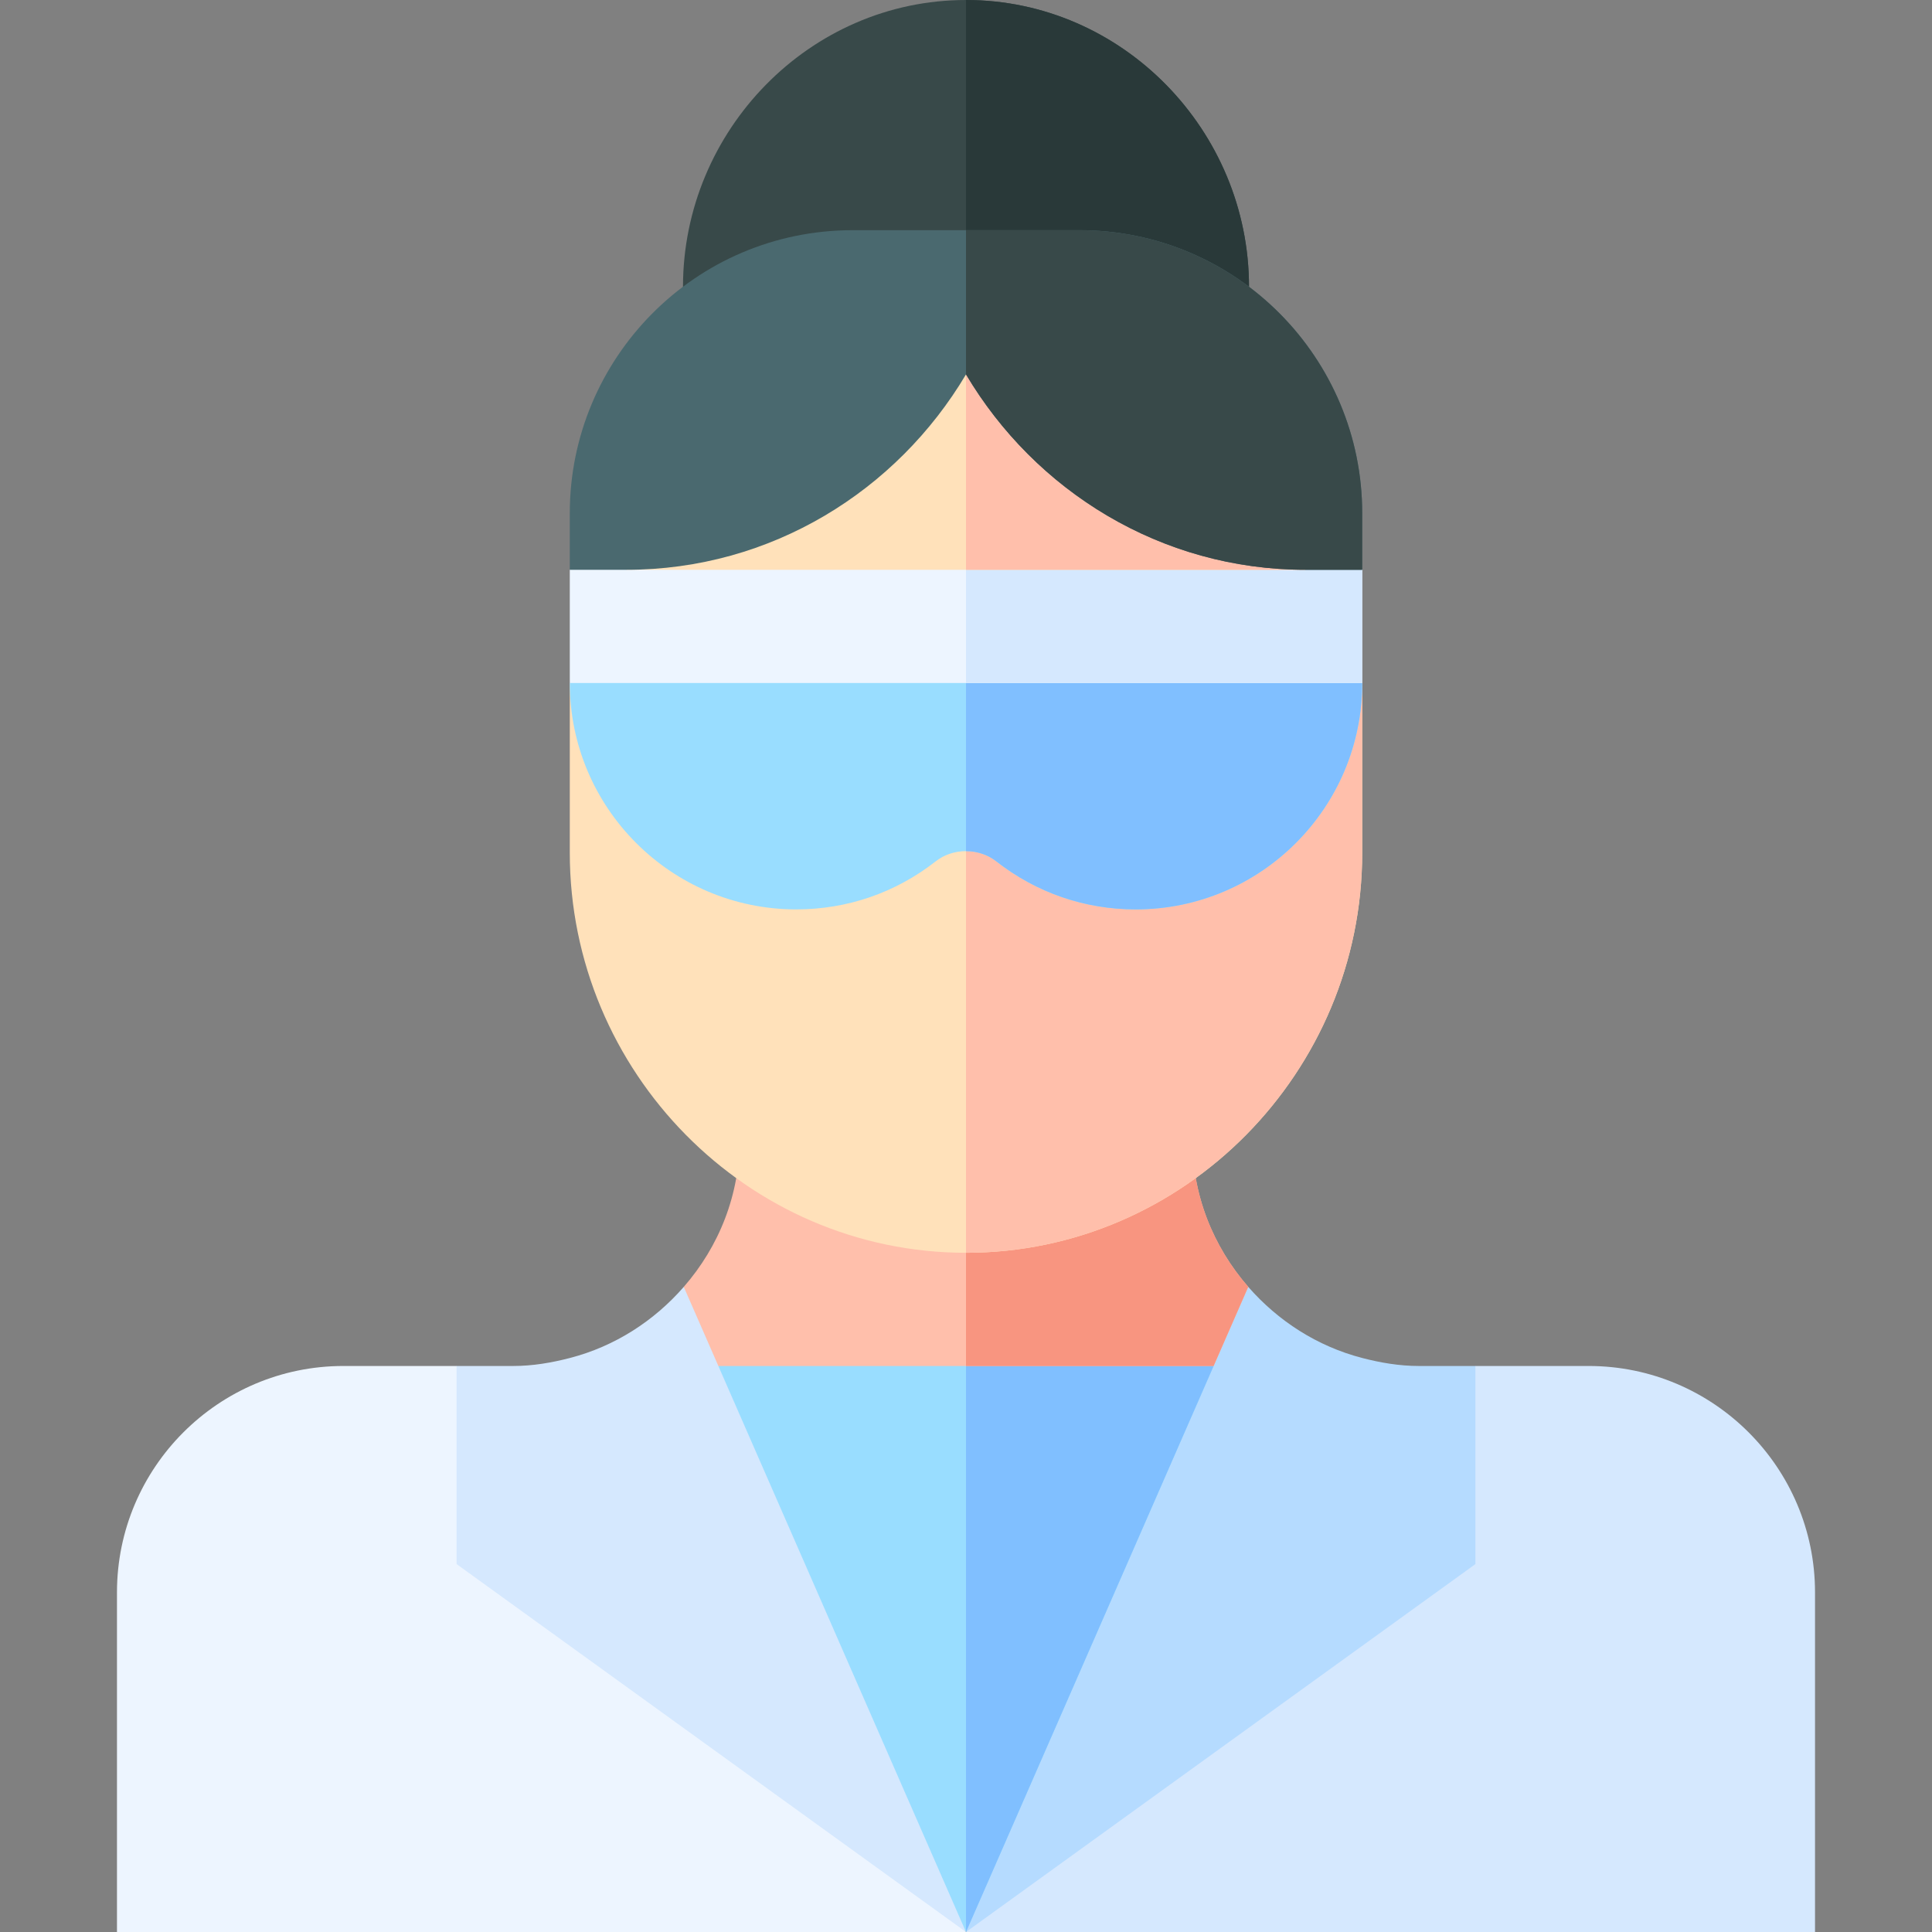 <svg height="512" width="512" xmlns="http://www.w3.org/2000/svg"><rect width="100%" height="100%" fill="#808080" stroke="none"/><path d="M421 362h-30L256 512h225v-90c0-33.091-26.909-60-60-60z" fill="#d5e8fe"/><path d="M121 362H91c-33.091 0-60 26.909-60 60v90h225z" fill="#edf5ff"/><path d="M151 359.887c-4.818 1.245-9.785 2.113-15 2.113h-15v52.5L256 512l-22.329-119.61-52.466-51.352c-7.853 9.002-18.243 15.758-30.205 18.849z" fill="#d5e8fe"/><path d="M376 362c-5.208 0-10.177-.872-15-2.12-11.935-3.091-22.333-9.84-30.201-18.849l-51.55 49.257L256 512l135-97.5V362z" fill="#b5dbff"/><path d="M256.002 332H256l-65.626 30L256 512l65.624-150z" fill="#9df"/><path d="M256.002 332H256v180l65.624-150z" fill="#80bfff"/><path d="M256 0c-41.422 0-75 34.578-75 76 0 41.42 33.578 75 75 75s75-33.58 75-75c0-41.422-33.578-76-75-76z" fill="#384949"/><path d="M331 76c0-41.422-33.578-76-75-76v151c41.422 0 75-33.58 75-75z" fill="#293939"/><path d="M316 301.209V272H196v29.268c.181 15.298-5.508 29.128-14.795 39.771L190.374 362h131.25l9.174-20.969c-9.285-10.635-14.992-24.463-14.798-39.822z" fill="#ffbfab"/><path d="M330.799 341.031c-9.285-10.635-14.993-24.463-14.799-39.822V272h-60v90h65.624z" fill="#f89580"/><path d="M256 181H151v45c0 57.99 47.01 106 105 106s105-48.01 105-106v-45z" fill="#ffe1ba"/><path d="M361 226v-45H256v151c57.99 0 105-48.01 105-106z" fill="#ffbfab"/><path d="M338.672 166H181l-30 15c0 33.091 26.909 60 60 60 13.55 0 26.338-4.409 37.002-12.759 2.285-1.787 5.142-2.681 7.998-2.681s5.713.894 7.998 2.681C274.662 236.591 287.45 241 301 241c33.091 0 60-26.909 60-60z" fill="#9df"/><path d="M301 241c33.091 0 60-26.909 60-60l-22.328-15H256v59.561c2.856 0 5.713.894 7.998 2.681C274.662 236.591 287.45 241 301 241z" fill="#80bfff"/><path d="M346 136H173.289L151 151v30h210v-30z" fill="#edf5ff"/><path d="M361 151l-15-15h-90v45h105z" fill="#d5e8fe"/><path d="M256 69.22L166 151h180z" fill="#ffe1ba"/><path d="M256 69.22V151h90z" fill="#ffbfab"/><path d="M286 61h-60c-41.84 0-75 34.019-75 75v15h15c38.39 0 71.686-20.94 90-51.78 18.314 30.84 51.61 51.78 90 51.78h15v-15c0-41.039-33.232-75-75-75z" fill="#4a696f"/><path d="M346 151h15v-15c0-41.039-33.231-75-75-75h-30v38.22c18.314 30.84 51.61 51.78 90 51.78z" fill="#384949"/></svg>